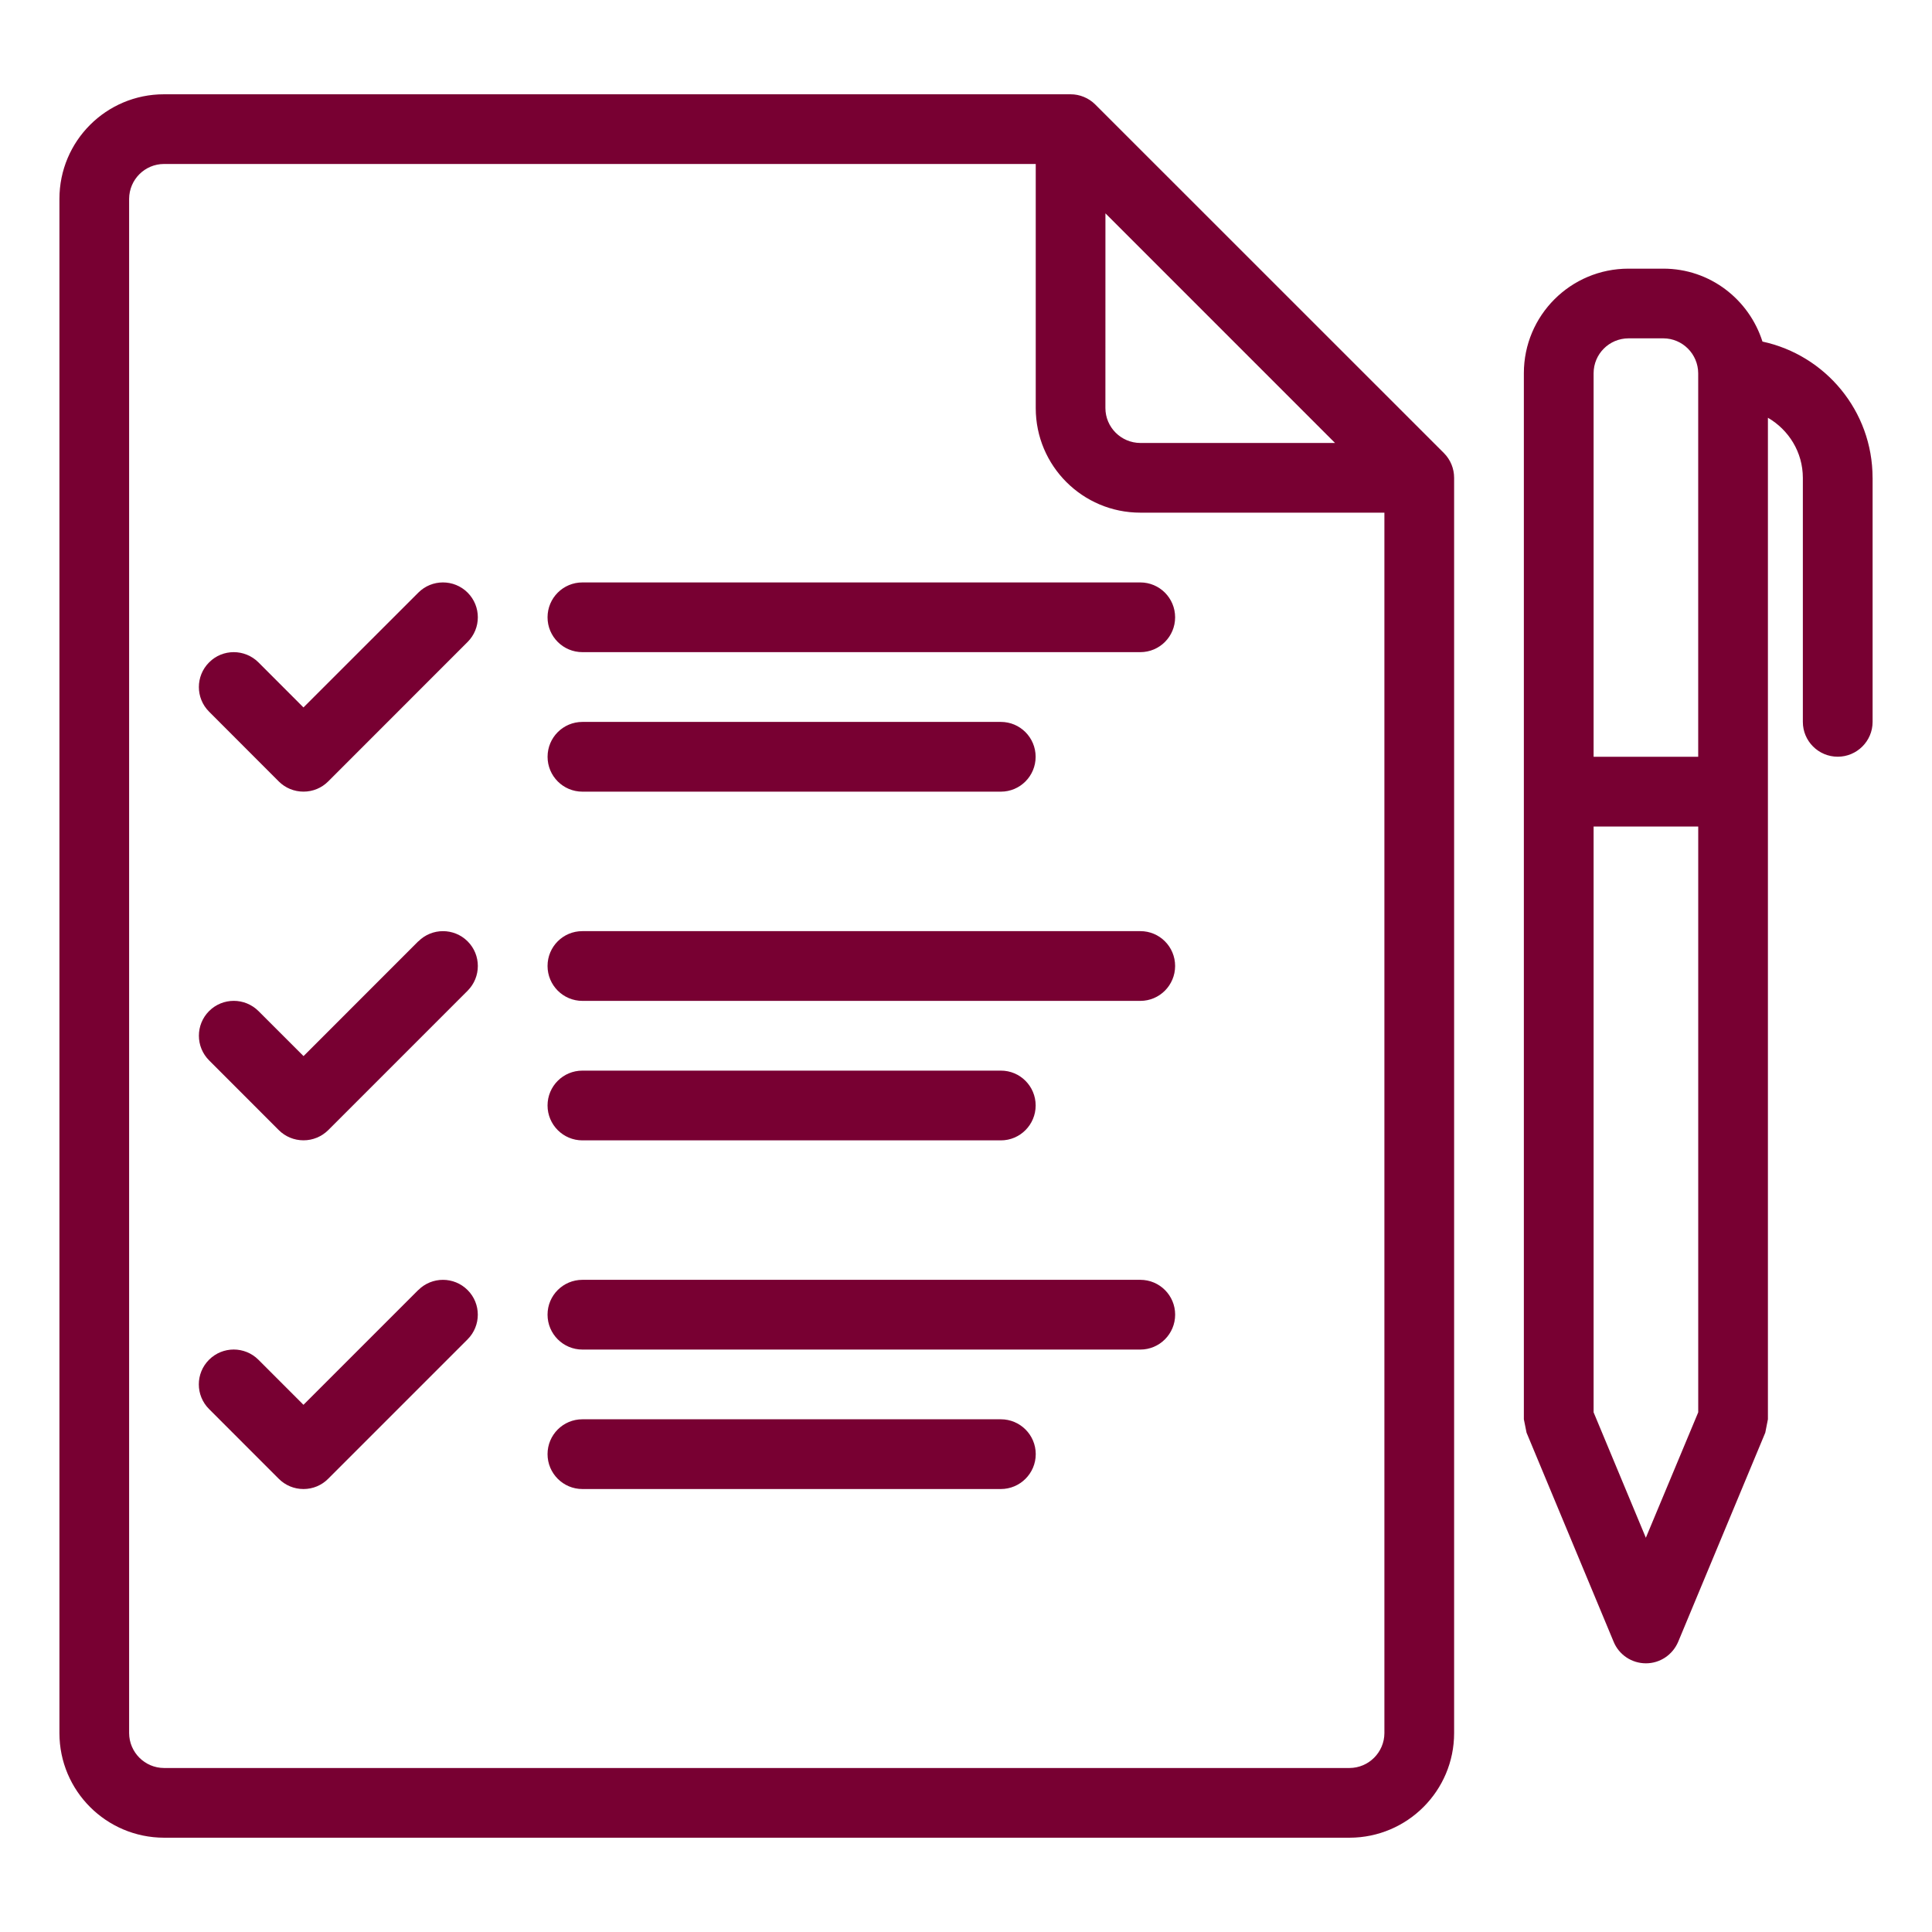 <?xml version="1.0" encoding="utf-8"?>
<!-- Generator: Adobe Illustrator 15.1.0, SVG Export Plug-In . SVG Version: 6.00 Build 0)  -->
<!DOCTYPE svg PUBLIC "-//W3C//DTD SVG 1.1//EN" "http://www.w3.org/Graphics/SVG/1.1/DTD/svg11.dtd">
<svg version="1.1" xmlns="http://www.w3.org/2000/svg" xmlns:xlink="http://www.w3.org/1999/xlink" x="0px" y="0px" width="71px"
	 height="71px" viewBox="0 0 71 71" enable-background="new 0 0 71 71" xml:space="preserve">
<g id="flag_pole" display="none">
	<g display="inline">
		<polyline fill="none" stroke="#780032" stroke-width="2.775" stroke-miterlimit="10" points="5.696,2.08 18.054,2.08 
			18.054,18.314 18.054,56.972 6.86,56.972 6.86,8.096 		"/>
		<polygon fill="none" stroke="#780032" stroke-width="2.775" stroke-miterlimit="10" points="41.333,11.487 18.092,11.487 
			18.092,25.132 41.333,25.132 50.005,18.31 		"/>
		
			<line fill="none" stroke="#780032" stroke-width="2.775" stroke-miterlimit="10" x1="26.746" y1="11.487" x2="26.746" y2="25.132"/>
		
			<line fill="none" stroke="#780032" stroke-width="2.775" stroke-miterlimit="10" x1="36.343" y1="11.487" x2="36.343" y2="25.132"/>
		<line fill="none" stroke="#780032" stroke-width="2.775" stroke-miterlimit="10" x1="1" y1="56.972" x2="23.914" y2="56.972"/>
	</g>
</g>
<g id="news" display="none">
	<g display="inline">
		<polygon fill="none" stroke="#780032" stroke-width="2.907" stroke-miterlimit="10" points="11.491,35.79 11.491,41.871 
			17.492,35.79 45.275,35.79 45.275,10.074 2.115,10.074 2.115,35.79 		"/>
		<polyline fill="none" stroke="#780032" stroke-width="2.907" stroke-miterlimit="10" points="48.658,28.336 53.504,28.336 
			59.502,34.422 59.502,28.336 68.884,28.336 68.884,2.625 25.719,2.625 25.719,6.017 		"/>
		
			<line fill="none" stroke="#780032" stroke-width="2.907" stroke-miterlimit="10" x1="13.338" y1="19.706" x2="34.053" y2="19.706"/>
		
			<line fill="none" stroke="#780032" stroke-width="2.907" stroke-miterlimit="10" x1="13.338" y1="26.732" x2="34.053" y2="26.732"/>
	</g>
</g>
<g id="tools" display="none">
	<g display="inline">
		<path fill="#780032" d="M57.864,61.84c-1.369,0-2.656-0.533-3.623-1.501L26.235,32.334c-1.724,0.608-3.527,0.916-5.372,0.916
			c-4.306,0-8.354-1.676-11.397-4.721c-4.625-4.624-5.999-11.519-3.5-17.568c0.161-0.391,0.508-0.677,0.923-0.759
			c0.416-0.084,0.844,0.047,1.144,0.347l8.809,8.81l6.26-6.26l-8.81-8.81c-0.3-0.299-0.43-0.728-0.347-1.144
			c0.083-0.415,0.368-0.762,0.759-0.924C16.669,1.411,18.745,1,20.876,1c4.306,0,8.354,1.676,11.398,4.721
			c4.144,4.144,5.688,10.104,4.123,15.723l28.37,28.37c1.997,1.999,1.997,5.251-0.001,7.25l-3.275,3.275
			C60.522,61.307,59.234,61.84,57.864,61.84z M26.55,29.589c0.33,0,0.654,0.13,0.896,0.372l28.586,28.587
			c0.489,0.488,1.14,0.757,1.832,0.757c0.693,0,1.344-0.269,1.833-0.757l3.275-3.277c1.01-1.011,1.012-2.653,0.001-3.665
			L34.067,22.699c-0.339-0.338-0.458-0.839-0.308-1.294c1.627-4.919,0.372-10.243-3.278-13.891
			c-2.565-2.566-5.976-3.979-9.605-3.979c-1.136,0-2.253,0.139-3.34,0.413l8.255,8.254c0.495,0.495,0.495,1.297,0,1.792
			l-8.052,8.052c-0.495,0.495-1.297,0.495-1.792,0l-8.256-8.256c-1.171,4.604,0.136,9.516,3.568,12.946
			c2.565,2.565,5.976,3.979,9.604,3.979c1.798,0,3.548-0.346,5.203-1.029C26.223,29.621,26.387,29.589,26.55,29.589z"/>
		<g>
			<path fill="#780032" d="M65.401,1.524c-0.336-0.336-0.832-0.456-1.284-0.311L50.313,5.655c-0.014,0.005-0.025,0.014-0.039,0.018
				c-0.074,0.027-0.146,0.061-0.214,0.101c-0.016,0.01-0.036,0.017-0.051,0.027c-0.073,0.048-0.141,0.103-0.204,0.165l-8.54,8.54
				c0.144,1.136,0.192,2.286,0.144,3.441l9.292-9.292l7.567,7.57l-10.409,10.41l1.792,1.792l11.305-11.306
				c0.065-0.065,0.12-0.134,0.168-0.208c0.007-0.011,0.013-0.024,0.02-0.036c0.044-0.074,0.08-0.15,0.107-0.23
				c0.005-0.012,0.013-0.021,0.017-0.033l4.443-13.805C65.857,2.355,65.737,1.86,65.401,1.524z M59.491,13.861l-6.425-6.428
				l9.476-3.05L59.491,13.861z"/>
			<path fill="#780032" d="M15.869,58.629l-7.569-7.571l13.392-13.392c-0.276,0.011-0.551,0.021-0.828,0.021
				c-0.879,0-1.75-0.062-2.608-0.169L5.61,50.163c-0.238,0.238-0.372,0.561-0.372,0.895c0,0.338,0.134,0.66,0.372,0.897l9.362,9.361
				c0.248,0.248,0.572,0.371,0.896,0.371s0.648-0.123,0.896-0.371l16.089-16.089l-1.792-1.792L15.869,58.629z"/>
		</g>
		<g>
			
				<rect x="13.848" y="46.46" transform="matrix(-0.707 -0.707 0.707 -0.707 -0.979 95.048)" fill="#780032" width="10.704" height="2.535"/>
			<polygon fill="#780032" points="24.77,53.311 24.777,53.305 24.782,53.298 			"/>
			<polygon fill="#780032" points="13.627,42.145 13.623,42.148 13.619,42.154 			"/>
		</g>
	</g>
</g>
<g id="magnifying_glass" display="none">
	<g id="_x31_3" display="inline">
		<path fill="#780032" d="M65.898,58.255l-14.51-14.51c2.997-4.478,4.606-9.739,4.606-15.248c0-7.345-2.86-14.25-8.054-19.443
			C42.747,3.86,35.841,1,28.498,1c-7.346,0-14.25,2.86-19.443,8.054C3.86,14.247,1,21.152,1,28.497c0,7.344,2.86,14.25,8.055,19.443
			c5.193,5.193,12.098,8.053,19.443,8.053c5.507,0,10.77-1.609,15.247-4.604l14.509,14.509c1.006,1.007,2.344,1.561,3.765,1.561
			c1.423,0,2.76-0.554,3.766-1.561l0.114-0.112c1.005-1.008,1.56-2.345,1.56-3.765C67.458,60.598,66.903,59.261,65.898,58.255z
			 M10.739,46.255c-4.743-4.743-7.355-11.05-7.355-17.758c0-6.708,2.612-13.015,7.355-17.758c4.743-4.744,11.05-7.356,17.759-7.356
			c6.707,0,13.014,2.613,17.757,7.356c4.744,4.743,7.357,11.05,7.357,17.758c0,6.708-2.613,13.015-7.357,17.758
			c-4.743,4.743-11.05,7.356-17.757,7.356C21.789,53.611,15.482,50.998,10.739,46.255z M64.212,64.099l-0.111,0.114
			c-0.557,0.556-1.296,0.861-2.082,0.861c-0.785,0-1.524-0.306-2.078-0.861L45.687,49.96c0.782-0.628,1.535-1.301,2.255-2.02
			c0.719-0.719,1.391-1.472,2.02-2.254l14.252,14.252c0.556,0.556,0.862,1.296,0.862,2.082
			C65.075,62.804,64.769,63.544,64.212,64.099z"/>
		<path fill="#780032" d="M42.945,14.049c-3.86-3.859-8.991-5.984-14.447-5.984c-5.458,0-10.589,2.125-14.449,5.984
			c-7.965,7.966-7.965,20.928,0,28.895c3.859,3.859,8.991,5.984,14.449,5.984c5.456,0,10.587-2.125,14.447-5.984
			C50.911,34.978,50.911,22.016,42.945,14.049z M41.26,41.259c-3.41,3.409-7.942,5.286-12.762,5.286
			c-4.822,0-9.354-1.877-12.763-5.286c-7.037-7.038-7.037-18.488,0-25.524c3.408-3.409,7.94-5.287,12.763-5.287
			c4.82,0,9.352,1.877,12.762,5.287C48.296,22.771,48.296,34.222,41.26,41.259z"/>
		<path fill="#780032" d="M20.521,18.835c-0.465-0.465-1.219-0.465-1.686,0c-5.327,5.328-5.327,13.996,0,19.323
			c0.234,0.233,0.538,0.35,0.843,0.35s0.61-0.116,0.843-0.35c0.464-0.465,0.464-1.22,0-1.685c-4.399-4.399-4.399-11.555,0-15.953
			C20.985,20.055,20.985,19.301,20.521,18.835z"/>
	</g>
</g>
<g id="truck" display="none">
	<path display="inline" fill="#780032" d="M69.871,22.034L65.12,7.783c-0.629-1.891-2.393-3.161-4.386-3.161H49.367V2.311
		C49.367,1.037,48.331,0,47.056,0H3.145C1.87,0,0.833,1.037,0.833,2.311v30.044c0,2.548,2.073,4.622,4.622,4.622h0.117
		c0.537,2.634,2.871,4.622,5.661,4.622c2.79,0,5.123-1.988,5.66-4.622h2.546c0.537,2.634,2.87,4.622,5.66,4.622
		c2.79,0,5.123-1.988,5.66-4.622h21.035c0.537,2.634,2.871,4.622,5.661,4.622c2.789,0,5.123-1.988,5.66-4.622h2.428
		c2.549,0,4.623-2.074,4.623-4.622V23.86C70.167,23.239,70.067,22.625,69.871,22.034z M67.571,22.446l-8.233-3.293
		c-0.442-0.176-0.727-0.598-0.727-1.073v-6.524h5.329L67.571,22.446z M47.056,2.311v25.422H3.145V2.311H47.056z M11.233,39.289
		c-1.912,0-3.467-1.556-3.467-3.467s1.555-3.466,3.467-3.466S14.7,33.91,14.7,35.822S13.145,39.289,11.233,39.289z M25.1,39.289
		c-1.912,0-3.467-1.556-3.467-3.467s1.555-3.466,3.467-3.466c1.911,0,3.466,1.555,3.466,3.466S27.011,39.289,25.1,39.289z
		 M25.1,30.044c-2.79,0-5.124,1.988-5.66,4.622h-2.546c-0.537-2.634-2.871-4.622-5.66-4.622c-2.79,0-5.124,1.988-5.661,4.622H5.456
		c-1.275,0-2.311-1.037-2.311-2.311v-2.312h43.911v4.623H30.76C30.223,32.033,27.89,30.044,25.1,30.044z M57.456,39.289
		c-1.912,0-3.467-1.556-3.467-3.467s1.555-3.466,3.467-3.466c1.911,0,3.466,1.555,3.466,3.466S59.367,39.289,57.456,39.289z
		 M65.544,34.667h-2.428c-0.537-2.634-2.871-4.622-5.66-4.622c-2.79,0-5.124,1.988-5.661,4.622h-2.428V6.933h11.368
		c0.997,0,1.879,0.635,2.192,1.581l0.243,0.73h-4.559c-1.275,0-2.312,1.036-2.312,2.311v6.524c0,1.426,0.855,2.689,2.18,3.219
		l9.377,3.75v2.685h-3.468c-0.639,0-1.155,0.517-1.155,1.155s0.517,1.156,1.155,1.156h3.468v2.311
		C67.856,33.63,66.819,34.667,65.544,34.667z"/>
</g>
<g id="truck_home" display="none">
	<g display="inline">
		<path fill="#780032" d="M56.03,58.813c-3.923,0-7.115-3.192-7.115-7.116c0-3.922,3.192-7.115,7.115-7.115s7.116,3.192,7.116,7.115
			C63.146,55.621,59.953,58.813,56.03,58.813z M56.03,46.778c-2.712,0-4.92,2.207-4.92,4.919c0,2.713,2.208,4.921,4.92,4.921
			c2.713,0,4.92-2.208,4.92-4.921C60.95,48.985,58.743,46.778,56.03,46.778z"/>
		<circle fill="#780032" cx="18.874" cy="51.697" r="1.848"/>
		<circle fill="#780032" cx="56.031" cy="51.697" r="1.849"/>
		<path fill="#780032" d="M14.516,37.275c-0.606,0-1.098-0.491-1.098-1.098v-9.149c0-0.605,0.492-1.098,1.098-1.098
			c0.606,0,1.098,0.492,1.098,1.098v9.149C15.614,36.784,15.123,37.275,14.516,37.275z"/>
		<path fill="#780032" d="M22.748,37.275c-0.606,0-1.097-0.491-1.097-1.098v-9.149c0-0.605,0.491-1.098,1.097-1.098
			c0.607,0,1.098,0.492,1.098,1.098v9.149C23.846,36.784,23.355,37.275,22.748,37.275z"/>
		<path fill="#780032" d="M30.98,37.275c-0.606,0-1.097-0.491-1.097-1.098v-9.149c0-0.605,0.491-1.098,1.097-1.098
			c0.606,0,1.098,0.492,1.098,1.098v9.149C32.079,36.784,31.587,37.275,30.98,37.275z"/>
		<path fill="#780032" d="M18.874,58.813c-3.923,0-7.116-3.192-7.116-7.116c0-3.922,3.192-7.115,7.116-7.115
			c3.923,0,7.115,3.192,7.115,7.115C25.989,55.621,22.796,58.813,18.874,58.813z M18.874,46.778c-2.713,0-4.92,2.207-4.92,4.919
			c0,2.713,2.208,4.921,4.92,4.921s4.92-2.208,4.92-4.921C23.793,48.985,21.586,46.778,18.874,46.778z"/>
		<path fill="#780032" d="M66.697,31.557l-6.086-2.108c-0.175-0.059-0.314-0.197-0.375-0.373l-2.276-6.455
			c-0.481-1.367-1.778-2.286-3.229-2.286h-9.975c-0.188,0-0.371,0.019-0.548,0.056v-6.008h4.883c0.606,0,1.098-0.492,1.098-1.098
			c0-0.605-0.492-1.097-1.098-1.097h-5.981h-4.382h-3.631c-0.334,0-0.65,0.152-0.858,0.414l-5.295,7.734H6.421
			c-0.359,0-0.696,0.177-0.901,0.472l-3.314,4.772c-0.128,0.184-0.196,0.402-0.196,0.625v10.317c0,0.265,0.096,0.52,0.269,0.72
			l3.646,4.193H3.655c-0.606,0-1.098,0.492-1.098,1.099v7.292c0,0.606,0.492,1.098,1.098,1.098h8.147
			c0.084-0.777,0.299-1.514,0.614-2.195H4.753v-5.098h3.574c0.003,0,0.006,0,0.01,0h33.676v4.549v0.548H25.33
			c0.315,0.681,0.529,1.418,0.614,2.195h17.167c0.235,0,0.629,0,0.629,0s0.657,0,1.017,0h4.203c0.084-0.777,0.298-1.514,0.614-2.195
			h-4.817c-0.303,0-0.548-0.247-0.548-0.548V31.315H59.44c0.145,0.081,0.294,0.154,0.452,0.209l6.087,2.106
			c0.489,0.169,0.816,0.63,0.816,1.148v13.4c0,0.302-0.246,0.548-0.549,0.548h-3.76c0.315,0.681,0.53,1.418,0.614,2.195h3.146
			c1.513,0,2.744-1.23,2.744-2.744v-13.4C68.991,33.325,68.069,32.03,66.697,31.557z M8.832,41.434L4.205,36.11v-9.562l2.791-4.018
			h22.477c0.334,0,0.649-0.152,0.858-0.413l5.296-7.735h3.103h3.285v8.696v18.355H8.832z M44.208,29.12v-6.042
			c0-0.302,0.246-0.549,0.548-0.549h9.975c0.521,0,0.985,0.33,1.158,0.82l2.033,5.771H44.208z"/>
	</g>
</g>
<g id="sign" display="none">
	<g display="inline">
		<path fill="#780032" d="M69.146,21.399l-7.259-9.091c-0.304-0.38-0.763-0.601-1.248-0.601H39.532V7.263
			c0-0.882-0.715-1.597-1.598-1.597h-6.543c-0.881,0-1.597,0.715-1.597,1.597v4.445H24.04c-0.881,0-1.597,0.715-1.597,1.598v18.076
			c0,0.424,0.168,0.83,0.468,1.129c0.299,0.3,0.706,0.468,1.129,0.468l36.599-0.001c0.483,0,0.939-0.218,1.242-0.594l7.259-8.985
			C69.611,22.816,69.612,21.985,69.146,21.399z M32.989,8.86h3.349v2.848h-3.349V8.86z M59.876,29.783l-34.239,0.001V14.902H59.87
			l5.978,7.487L59.876,29.783z"/>
		<path fill="#780032" d="M45.362,40.539H11.131l-5.983-7.492l5.983-7.482l8.547-0.001v-3.195l-9.314,0.001
			c-0.485,0-0.944,0.221-1.248,0.6l-7.26,9.08c-0.466,0.583-0.467,1.411,0,1.994l7.26,9.089c0.303,0.379,0.762,0.601,1.248,0.601
			h19.431v18.408h-7.343c-0.881,0-1.597,0.715-1.597,1.598c0,0.88,0.716,1.597,1.597,1.597H46.87c0.882,0,1.597-0.717,1.597-1.597
			c0-0.883-0.715-1.598-1.597-1.598h-7.337V43.733h7.427c0.882,0,1.598-0.716,1.598-1.597v-6.425h-3.195V40.539z M36.337,62.141
			h-3.349V43.733h3.349V62.141z"/>
	</g>
</g>
<g id="people" display="none">
	<g display="inline">
		<rect x="-1.501" y="-1.501" fill="none" width="74.002" height="74.002"/>
		<g>
			<path fill="#780032" d="M23.937,26.25c-3.188,0-5.781,2.593-5.781,5.781c0,3.188,2.594,5.781,5.781,5.781
				c3.188,0,5.782-2.594,5.782-5.781C29.719,28.843,27.125,26.25,23.937,26.25z M23.937,35.5c-1.913,0-3.469-1.556-3.469-3.469
				c0-1.913,1.556-3.469,3.469-3.469c1.913,0,3.469,1.556,3.469,3.469C27.406,33.944,25.85,35.5,23.937,35.5z"/>
			<path fill="#780032" d="M41.281,23.937c0-3.188-2.594-5.781-5.781-5.781s-5.781,2.594-5.781,5.781
				c0,3.188,2.594,5.782,5.781,5.782S41.281,27.125,41.281,23.937z M35.5,27.406c-1.913,0-3.469-1.556-3.469-3.469
				c0-1.913,1.556-3.469,3.469-3.469s3.469,1.556,3.469,3.469C38.969,25.85,37.413,27.406,35.5,27.406z"/>
			<path fill="#780032" d="M12.375,29.719c3.188,0,5.781-2.594,5.781-5.782c0-3.188-2.594-5.781-5.781-5.781
				c-3.188,0-5.782,2.594-5.782,5.781C6.593,27.125,9.187,29.719,12.375,29.719z M12.375,20.468c1.913,0,3.469,1.556,3.469,3.469
				c0,1.913-1.556,3.469-3.469,3.469c-1.913,0-3.469-1.556-3.469-3.469C8.906,22.024,10.461,20.468,12.375,20.468z"/>
			<path fill="#780032" d="M23.937,21.625c3.188,0,5.782-2.594,5.782-5.781s-2.594-5.781-5.782-5.781
				c-3.188,0-5.781,2.594-5.781,5.781S20.75,21.625,23.937,21.625z M23.937,12.375c1.913,0,3.469,1.556,3.469,3.469
				c0,1.913-1.556,3.469-3.469,3.469c-1.913,0-3.469-1.556-3.469-3.469C20.468,13.93,22.024,12.375,23.937,12.375z"/>
			<path fill="#780032" d="M47.063,21.625c3.187,0,5.781-2.594,5.781-5.781s-2.594-5.781-5.781-5.781
				c-3.188,0-5.782,2.594-5.782,5.781S43.875,21.625,47.063,21.625z M47.063,12.375c1.913,0,3.468,1.556,3.468,3.469
				c0,1.913-1.556,3.469-3.468,3.469c-1.913,0-3.469-1.556-3.469-3.469C43.594,13.93,45.15,12.375,47.063,12.375z"/>
			<path fill="#780032" d="M58.626,29.719c3.188,0,5.781-2.594,5.781-5.782c0-3.188-2.594-5.781-5.781-5.781
				c-3.188,0-5.782,2.594-5.782,5.781C52.844,27.125,55.438,29.719,58.626,29.719z M58.626,20.468c1.912,0,3.469,1.556,3.469,3.469
				c0,1.913-1.557,3.469-3.469,3.469c-1.913,0-3.469-1.556-3.469-3.469C55.157,22.024,56.713,20.468,58.626,20.468z"/>
			<path fill="#780032" d="M35.5,13.531c3.188,0,5.781-2.594,5.781-5.782c0-3.188-2.594-5.781-5.781-5.781s-5.781,2.594-5.781,5.781
				C29.719,10.937,32.313,13.531,35.5,13.531z M35.5,4.28c1.913,0,3.469,1.556,3.469,3.469c0,1.913-1.556,3.469-3.469,3.469
				s-3.469-1.556-3.469-3.469C32.031,5.836,33.587,4.28,35.5,4.28z"/>
			<path fill="#780032" d="M47.063,26.25c-3.188,0-5.782,2.593-5.782,5.781c0,3.188,2.594,5.781,5.782,5.781
				c3.187,0,5.781-2.594,5.781-5.781C52.844,28.843,50.25,26.25,47.063,26.25z M47.063,35.5c-1.913,0-3.469-1.556-3.469-3.469
				c0-1.913,1.556-3.469,3.469-3.469c1.913,0,3.468,1.556,3.468,3.469C50.531,33.944,48.976,35.5,47.063,35.5z"/>
			<path fill="#780032" d="M69.032,35.499c0-2.55-2.074-4.625-4.625-4.625h-1.156c-0.308,0-0.601,0.122-0.817,0.339l-4.626,4.626
				c-0.451,0.452-0.451,1.183,0,1.635c0.452,0.452,1.184,0.452,1.636,0l4.286-4.287h0.678c1.274,0,2.313,1.036,2.313,2.313v3.469
				v0.001l0,0v5.783c0,0.637-0.519,1.156-1.156,1.156h-1.156c-0.64,0-1.156,0.518-1.156,1.156v11.563
				c0,0.637-0.519,1.156-1.156,1.156h-1.156c-0.639,0-1.156-0.52-1.156-1.156v-2.313c0-0.639-0.518-1.156-1.156-1.156
				c-0.64,0-1.156,0.518-1.156,1.156v2.313c0,1.913,1.556,3.469,3.469,3.469h1.156c1.912,0,3.469-1.556,3.469-3.469V48.22
				c1.913,0,3.469-1.556,3.469-3.469V38.97v-0.001v-0.001V35.499z"/>
			<path fill="#780032" d="M29.719,37.812h-1.156c-0.307,0-0.601,0.122-0.818,0.339l-3.808,3.809l-3.808-3.809
				c-0.217-0.217-0.51-0.339-0.817-0.339h-1.156c-2.551,0-4.625,2.075-4.625,4.625v3.469v0.001l0,0v5.781
				c0,1.913,1.556,3.47,3.469,3.47v10.406c0,1.913,1.556,3.469,3.469,3.469h1.156c0.892,0,1.697-0.348,2.313-0.902
				c0.616,0.555,1.421,0.902,2.313,0.902h1.156c1.913,0,3.469-1.556,3.469-3.469V55.157c1.913,0,3.469-1.557,3.469-3.47v-5.781l0,0
				v-0.001v-3.469C34.344,39.887,32.27,37.812,29.719,37.812z M32.031,51.688c0,0.638-0.519,1.156-1.156,1.156h-1.156
				c-0.639,0-1.156,0.519-1.156,1.157v11.563c0,0.637-0.519,1.156-1.156,1.156H26.25c-0.638,0-1.157-0.52-1.157-1.156v-6.938
				c0-0.639-0.517-1.156-1.156-1.156s-1.156,0.518-1.156,1.156v6.938c0,0.637-0.518,1.156-1.156,1.156h-1.156
				c-0.638,0-1.156-0.52-1.156-1.156V54.001c0-0.639-0.517-1.157-1.156-1.157H17c-0.638,0-1.156-0.519-1.156-1.156v-5.781l0,0
				v-0.001v-3.469c0-1.276,1.038-2.313,2.313-2.313h0.678l4.286,4.288c0.434,0.434,1.202,0.434,1.635,0l4.286-4.288h0.678
				c1.275,0,2.313,1.037,2.313,2.313v3.469v0.001l0,0V51.688z"/>
			<path fill="#780032" d="M12.375,55.157c-0.639,0-1.156,0.518-1.156,1.156v2.313c0,0.637-0.519,1.156-1.156,1.156H8.906
				c-0.638,0-1.157-0.52-1.157-1.156V47.064c0-0.638-0.517-1.156-1.156-1.156H5.437c-0.638,0-1.156-0.52-1.156-1.156V38.97v-0.001
				l0,0v-0.001V35.5c0-1.276,1.038-2.313,2.313-2.313h0.678l4.286,4.288c0.452,0.452,1.184,0.452,1.635,0
				c0.226-0.226,0.339-0.522,0.339-0.818s-0.113-0.593-0.339-0.818l-4.625-4.626c-0.217-0.217-0.51-0.339-0.818-0.339H6.593
				c-2.551,0-4.625,2.076-4.625,4.625V35.5v3.468v0.001l0,0v0.001v5.782c0,1.913,1.556,3.469,3.469,3.469v10.407
				c0,1.913,1.556,3.469,3.469,3.469h1.156c1.913,0,3.469-1.556,3.469-3.469v-2.313C13.531,55.675,13.014,55.157,12.375,55.157z"/>
			<path fill="#780032" d="M57.47,45.907L57.47,45.907v-0.001v-3.469c0-2.55-2.074-4.625-4.626-4.625h-1.156
				c-0.307,0-0.601,0.122-0.817,0.339l-3.807,3.809l-3.808-3.809c-0.217-0.217-0.511-0.339-0.818-0.339h-1.156
				c-2.551,0-4.625,2.075-4.625,4.625v3.469v0.001l0,0v5.781c0,1.913,1.556,3.47,3.469,3.47v10.406c0,1.913,1.556,3.469,3.469,3.469
				h1.156c0.892,0,1.697-0.348,2.313-0.902c0.615,0.555,1.42,0.902,2.313,0.902h1.156c1.913,0,3.469-1.556,3.469-3.469V55.157
				c1.913,0,3.47-1.557,3.47-3.47V45.907z M55.157,51.688c0,0.638-0.519,1.156-1.157,1.156h-1.156c-0.639,0-1.156,0.519-1.156,1.157
				v11.563c0,0.637-0.518,1.156-1.156,1.156h-1.156c-0.638,0-1.156-0.52-1.156-1.156v-6.938c0-0.639-0.517-1.156-1.156-1.156
				s-1.156,0.518-1.156,1.156v6.938c0,0.637-0.519,1.156-1.157,1.156h-1.156c-0.638,0-1.156-0.52-1.156-1.156V54.001
				c0-0.639-0.517-1.157-1.156-1.157h-1.156c-0.638,0-1.156-0.519-1.156-1.156v-5.781l0,0v-0.001v-3.469
				c0-1.276,1.038-2.313,2.313-2.313h0.678l4.286,4.288c0.434,0.434,1.202,0.434,1.635,0l4.287-4.288h0.677
				c1.275,0,2.313,1.037,2.313,2.313v3.469v0.001l0,0V51.688z"/>
		</g>
	</g>
</g>
<g id="safety" display="none">
	<g display="inline">
		<path fill="#780032" d="M52.752,21.081c-0.219-0.941-1.16-1.526-2.1-1.309l-0.549,0.127c-0.246-0.269-0.383-0.691-0.383-1.474
			c0-4.848-1.4-8.646-4.162-11.29c-1.689-1.616-3.625-2.529-5.34-3.05l-0.012-0.222c-0.051-0.929-0.818-1.656-1.748-1.656h-5.918
			c-0.93,0-1.697,0.728-1.747,1.656l-0.013,0.223c-1.714,0.521-3.649,1.433-5.338,3.049c-2.763,2.645-4.164,6.442-4.164,11.29
			c0,0.783-0.135,1.205-0.382,1.474l-0.548-0.127c-0.941-0.218-1.882,0.367-2.101,1.309s0.368,1.882,1.31,2.101l1.283,0.298
			c0.08,0.019,0.163,0.021,0.246,0.028c0.314,0.104,0.631,0.205,0.952,0.302c-0.022,2.189,0.382,3.868,0.403,3.95
			c0.007,0.028,0.025,0.05,0.033,0.077c0.004,0.048,0.002,0.095,0.01,0.143c0.784,4.669,4.506,13.497,12.979,13.497
			c0.013,0,0.025-0.004,0.039-0.004c0.013,0,0.025,0.004,0.039,0.004c8.471,0,12.192-8.828,12.977-13.497
			c0.005-0.03,0.002-0.061,0.006-0.091c0.033-0.102,0.059-0.207,0.073-0.317c0.012-0.085,0.252-1.872,0.341-3.686
			c0.503-0.148,1.004-0.303,1.494-0.47l1.01-0.234C52.385,22.963,52.971,22.022,52.752,21.081z M27.837,9.688
			c0.851-0.82,1.805-1.395,2.738-1.802l-0.582,10.799l3.495,0.188l0.71-13.166H36.8l0.711,13.166l3.495-0.188L40.423,7.887
			c0.934,0.407,1.889,0.98,2.738,1.802c2.03,1.957,3.059,4.897,3.059,8.737c0,0.933,0.15,1.751,0.438,2.46
			c-4.149,1.069-8.608,1.561-10.874,1.561c-0.057,0-0.111,0.011-0.166,0.017c-0.056-0.006-0.109-0.017-0.166-0.017
			c-2.305,0-6.877-0.51-11.085-1.617c0.272-0.695,0.411-1.496,0.411-2.403C24.779,14.586,25.808,11.646,27.837,9.688z M45.13,27.102
			c-0.004,0.027-0.001,0.054-0.004,0.081c-0.021,0.07-0.046,0.14-0.059,0.214c-0.074,0.433-1.902,10.58-9.525,10.58
			c-0.014,0-0.026,0.004-0.039,0.004c-0.014,0-0.026-0.004-0.039-0.004c-7.625,0-9.453-10.147-9.526-10.577
			c-0.014-0.08-0.039-0.154-0.063-0.229c-0.008-0.084-0.014-0.168-0.035-0.253c-0.002-0.013-0.216-0.925-0.282-2.202
			c4.022,0.876,7.896,1.231,9.896,1.231c0.057,0,0.11-0.012,0.166-0.017c0.055,0.005,0.109,0.017,0.166,0.017
			c1.949,0,5.676-0.336,9.588-1.164C45.272,26.033,45.132,27.086,45.13,27.102z"/>
		<path fill="#780032" d="M52.877,42.975c0,0-3.067-0.626-4.019-0.823c-1.118-0.231-4.753-0.779-5.505-0.893
			c-0.146-0.039-0.297-0.067-0.455-0.067c-0.967,0-1.75,0.784-1.75,1.75v3.399c-5.952,1.558-9.971,0.543-11.296,0.09v-3.489
			c0-0.966-0.784-1.75-1.75-1.75c-0.158,0-0.31,0.028-0.455,0.067c-0.753,0.113-4.386,0.661-5.505,0.894
			c-0.943,0.195-3.967,0.813-3.966,0.813C14.542,43.59,7.671,47.004,7.671,55.461v13.331h3.5V55.461
			c0-7.589,7.295-8.991,7.652-9.056c0,0,1.038-0.213,2.095-0.429v10.311h-0.851c-0.128,0-0.252,0.016-0.372,0.042
			c-0.038-0.002-0.073-0.012-0.112-0.012c-0.967,0-1.75,0.784-1.75,1.75v10.725h3.5v-9.005h3.087l-0.002-14.483
			c0.603-0.098,1.276-0.205,1.934-0.307l-0.01,14.79h18.315l-0.01-14.79c0.658,0.102,1.332,0.209,1.934,0.307L46.58,59.787h3.087
			v9.005h3.5V58.067c0-0.966-0.783-1.75-1.75-1.75c-0.008,0-0.018,0.003-0.027,0.003c-0.105-0.021-0.215-0.033-0.326-0.033h-0.981
			V45.976c1.063,0.219,2.116,0.433,2.143,0.438c0.311,0.057,7.604,1.459,7.604,9.048v13.331h3.5V55.461
			C63.328,47.004,56.457,43.589,52.877,42.975z M41.148,56.287H29.852v-6.208c1.212,0.312,2.942,0.609,5.134,0.609
			c1.766,0,3.84-0.211,6.162-0.747V56.287z"/>
	</g>
</g>
<g id="award" display="none">
	<g id="XMLID_19_" display="inline">
		<polyline id="XMLID_18_" fill="none" stroke="#780032" stroke-width="3.002" stroke-miterlimit="10" points="30.997,46.239 
			22.635,67.14 18.921,60.265 11.489,62.68 19.848,41.78 		"/>
		<polyline id="XMLID_21_" fill="none" stroke="#780032" stroke-width="3.002" stroke-miterlimit="10" points="40.003,46.087 
			48.362,66.986 52.079,60.111 59.511,62.528 51.149,41.628 		"/>
		<path id="XMLID_15_" fill="none" stroke="#780032" stroke-width="3.002" stroke-miterlimit="10" d="M45.179,38.166L45.179,38.166
			c-2.279-1.083-4.994,0.042-5.839,2.42l0,0c-1.343,3.775-6.684,3.775-8.026,0l0,0c-0.846-2.378-3.561-3.503-5.84-2.42l0,0
			c-3.62,1.721-7.395-2.055-5.675-5.675l0,0c1.083-2.278-0.041-4.995-2.419-5.84l0,0c-3.775-1.343-3.775-6.683,0-8.025l0,0
			c2.378-0.846,3.502-3.562,2.419-5.84l0,0c-1.72-3.62,2.055-7.395,5.675-5.675l0,0c2.279,1.083,4.994-0.042,5.84-2.419l0,0
			c1.343-3.775,6.684-3.775,8.026,0l0,0c0.845,2.378,3.561,3.503,5.839,2.419l0,0c3.62-1.72,7.396,2.055,5.675,5.675l0,0
			c-1.083,2.279,0.042,4.995,2.42,5.84l0,0c3.774,1.343,3.774,6.682,0,8.025l0,0c-2.377,0.845-3.503,3.562-2.42,5.84l0,0
			C52.574,36.111,48.798,39.887,45.179,38.166z"/>
		
			<circle id="XMLID_17_" fill="none" stroke="#780032" stroke-width="3.002" stroke-miterlimit="10" cx="35.326" cy="22.639" r="10.505"/>
	</g>
</g>
<g id="integrity" display="none">
	<g display="inline">
		<g>
			<path fill="#780032" d="M53.416,67.975H17.584v-2.044c0-4.131,3.358-7.491,7.489-7.491h20.852c4.13,0,7.491,3.36,7.491,7.491
				V67.975z M19.183,66.375h32.634v-0.444c0-3.248-2.644-5.893-5.892-5.893H25.073c-3.247,0-5.891,2.645-5.891,5.893V66.375z"/>
		</g>
		<g>
			<path fill="#780032" d="M41.836,60.038H29.163v-5.759h12.673V60.038z M30.763,58.439h9.475v-2.562h-9.475V58.439z"/>
		</g>
		<g>
			<g>
				<path fill="#780032" d="M38.903,55.878h-6.808V18.317l1.141,0.536c1.439,0.675,3.086,0.675,4.525,0l1.142-0.536V55.878z
					 M33.695,54.279h3.608V20.721c-1.176,0.318-2.435,0.318-3.608,0V54.279z"/>
			</g>
			<g>
				<path fill="#780032" d="M61.136,17.424H39.797l0.534-1.14c0.335-0.718,0.507-1.479,0.507-2.263s-0.172-1.544-0.507-2.263
					l-0.534-1.14h21.339c1.877,0,3.401,1.526,3.401,3.403S63.013,17.424,61.136,17.424z M42.196,15.825h18.939
					c0.996,0,1.803-0.809,1.803-1.804s-0.807-1.804-1.803-1.804H42.196c0.16,0.585,0.241,1.19,0.241,1.804
					S42.356,15.239,42.196,15.825z"/>
			</g>
			<g>
				<path fill="#780032" d="M31.203,17.424H9.861c-1.874,0-3.4-1.526-3.4-3.403s1.526-3.403,3.4-3.403h21.342l-0.534,1.14
					c-0.338,0.718-0.508,1.479-0.508,2.263s0.17,1.544,0.508,2.263L31.203,17.424z M9.861,12.217c-0.993,0-1.801,0.809-1.801,1.804
					s0.808,1.804,1.801,1.804h18.941c-0.159-0.585-0.241-1.19-0.241-1.804s0.082-1.218,0.241-1.804H9.861z"/>
			</g>
			<g>
				<path fill="#780032" d="M40.671,12.481l-0.34-0.723c-0.878-1.87-2.774-3.077-4.831-3.077c-2.058,0-3.955,1.207-4.831,3.077
					l-0.339,0.723l-1.449-0.68l0.342-0.725c1.14-2.427,3.604-3.995,6.277-3.995s5.139,1.568,6.276,3.995l0.341,0.725L40.671,12.481z
					"/>
			</g>
			<g>
				<path fill="#780032" d="M37.72,20.639l-0.68-1.448l0.722-0.339c1.129-0.529,2.041-1.441,2.569-2.569l0.34-0.723l1.446,0.679
					l-0.341,0.725c-0.686,1.463-1.87,2.647-3.332,3.334L37.72,20.639z"/>
			</g>
			<g>
				<path fill="#780032" d="M33.281,20.639l-0.727-0.34c-1.463-0.687-2.646-1.871-3.332-3.334l-0.342-0.725l1.449-0.679l0.339,0.723
					c0.527,1.127,1.439,2.04,2.567,2.569l0.725,0.339L33.281,20.639z"/>
			</g>
		</g>
		<g>
			<path fill="#780032" d="M18.177,36.637H5.985l-0.763-1.042l6.097-19.213h1.523l6.095,19.213L18.177,36.637z M7.08,35.038h10.004
				l-5.004-15.77L7.08,35.038z"/>
		</g>
		<g>
			<path fill="#780032" d="M65.012,36.637H52.824l-0.764-1.042l6.095-19.213h1.526l6.096,19.213L65.012,36.637z M53.917,35.038
				h10.002l-5.001-15.77L53.917,35.038z"/>
		</g>
		<g>
			<path fill="#780032" d="M12.08,46.935c-6.117,0-11.096-4.979-11.096-11.097v-0.8h22.196v0.8
				C23.181,41.956,18.202,46.935,12.08,46.935z M2.616,36.637c0.408,4.865,4.498,8.699,9.464,8.699c4.971,0,9.061-3.834,9.469-8.699
				H2.616z"/>
		</g>
		<g>
			<path fill="#780032" d="M58.918,46.935c-6.12,0-11.098-4.979-11.098-11.097v-0.8h22.195v0.8
				C70.016,41.956,65.037,46.935,58.918,46.935z M49.452,36.637c0.407,4.865,4.498,8.699,9.466,8.699
				c4.967,0,9.058-3.834,9.464-8.699H49.452z"/>
		</g>
		<g>
			<path fill="#780032" d="M26.677,10.715l-1.444-0.687l0.345-0.722c1.815-3.815,5.712-6.281,9.923-6.281
				c4.212,0,8.107,2.466,9.922,6.281l0.342,0.722l-1.441,0.687l-0.345-0.721c-1.553-3.263-4.879-5.369-8.478-5.369
				c-3.598,0-6.927,2.108-8.48,5.369L26.677,10.715z"/>
		</g>
	</g>
</g>
<g id="heart_hands" display="none">
	<g display="inline">
		<g>
			<g>
				<g>
					<g>
						<path fill="#780032" d="M56.24,54.776c-0.2,0-0.401-0.074-0.555-0.225c-0.315-0.307-0.322-0.812-0.016-1.126l1.484-1.524
							c3.799-3.9,5.887-9.046,5.887-14.488V31.43c-1.967,0.373-3.46,2.107-3.46,4.182c0,0.44-0.355,0.796-0.796,0.796
							c-0.439,0-0.795-0.356-0.795-0.796c0-3.225,2.624-5.848,5.847-5.848h0.796v7.649c0,5.86-2.25,11.399-6.338,15.599
							l-1.484,1.524C56.653,54.696,56.448,54.776,56.24,54.776z"/>
					</g>
				</g>
				<g>
					<g>
						<path fill="#780032" d="M59.581,42.272H57.99V21.851c0-0.965-0.785-1.75-1.75-1.75s-1.75,0.785-1.75,1.75l-0.019,14.423
							l-1.592-0.003l0.019-14.422c0-1.842,1.498-3.34,3.342-3.34c1.843,0,3.341,1.498,3.341,3.341V42.272z"/>
					</g>
				</g>
				<g>
					<g>
						<path fill="#780032" d="M49.38,36.274l-1.591-0.003l0.019-14.422c0-1.842,1.5-3.34,3.341-3.34
							c1.844,0,3.342,1.498,3.342,3.341l-0.019,14.423l-1.592-0.003l0.019-14.422c0-0.964-0.784-1.749-1.75-1.749
							c-0.963,0-1.75,0.785-1.75,1.75L49.38,36.274z"/>
					</g>
				</g>
				<g>
					<g>
						<rect x="42.707" y="28.162" fill="#780032" width="1.592" height="8.111"/>
					</g>
				</g>
				<g>
					<g>
						<rect x="47.798" y="21.851" fill="#780032" width="1.591" height="14.422"/>
					</g>
				</g>
				<g>
					<g>
						<rect x="39.391" y="53.981" fill="#780032" width="1.591" height="16.054"/>
					</g>
				</g>
				<g>
					<g>
						<rect x="55.444" y="53.981" fill="#780032" width="1.592" height="16.054"/>
					</g>
				</g>
				<g>
					<g>
						<path fill="#780032" d="M40.187,54.776c-0.333,0-0.642-0.209-0.754-0.54l-0.098-0.288c-1.818-5.366-2.611-10.959-2.359-16.621
							l0.171-3.857c0.019-0.439,0.389-0.808,0.83-0.758c0.44,0.019,0.78,0.39,0.76,0.83l-0.172,3.857
							c-0.242,5.463,0.525,10.86,2.278,16.04l0.098,0.288c0.141,0.416-0.083,0.868-0.499,1.008
							C40.357,54.763,40.271,54.776,40.187,54.776z"/>
					</g>
				</g>
				<g>
					<g>
						<path fill="#780032" d="M47.408,49.967h-1.591v-2.048c0-3.613,2.855-6.688,6.64-7.153l6.31-0.006v1.592h-6.211
							c-2.893,0.362-5.147,2.758-5.147,5.568V49.967z"/>
					</g>
				</g>
			</g>
			<g>
				<g>
					<g>
						<path fill="#780032" d="M14.759,54.776c-0.207,0-0.414-0.08-0.569-0.24l-1.486-1.524c-4.087-4.2-6.337-9.738-6.337-15.599
							v-7.649h0.795c3.224,0,5.847,2.624,5.847,5.848c0,0.44-0.354,0.796-0.796,0.796c-0.438,0-0.795-0.356-0.795-0.796
							c0-2.075-1.492-3.809-3.459-4.182v5.983c0,5.442,2.09,10.588,5.887,14.488l1.486,1.524c0.305,0.314,0.298,0.819-0.016,1.126
							C15.16,54.702,14.961,54.776,14.759,54.776z"/>
					</g>
				</g>
				<g>
					<g>
						<path fill="#780032" d="M13.009,42.272h-1.591V21.851c0-1.843,1.5-3.341,3.341-3.341c1.843,0,3.341,1.498,3.341,3.341
							l0.019,14.42l-1.591,0.003l-0.019-14.422c0-0.967-0.784-1.751-1.75-1.751c-0.964,0-1.75,0.785-1.75,1.75V42.272z"/>
					</g>
				</g>
				<g>
					<g>
						<path fill="#780032" d="M21.618,36.274L21.6,21.852c0-0.967-0.785-1.751-1.75-1.751c-0.963,0-1.75,0.785-1.75,1.75
							l0.019,14.42l-1.591,0.003l-0.019-14.422c0-1.845,1.5-3.343,3.341-3.343c1.843,0,3.341,1.498,3.341,3.341l0.019,14.42
							L21.618,36.274z"/>
					</g>
				</g>
				<g>
					<g>
						
							<rect x="26.731" y="28.162" transform="matrix(1 0.006 -0.006 1 0.188 -0.16)" fill="#780032" width="1.591" height="8.11"/>
					</g>
				</g>
				<g>
					<g>
						<path fill="#780032" d="M21.618,36.274L21.6,21.852c0-0.895,0.348-1.734,0.979-2.364l1.125,1.125
							c-0.331,0.331-0.513,0.77-0.513,1.237l0.019,14.42L21.618,36.274z"/>
					</g>
				</g>
				<g>
					<g>
						<rect x="30.017" y="53.981" fill="#780032" width="1.591" height="16.054"/>
					</g>
				</g>
				<g>
					<g>
						<rect x="13.963" y="53.981" fill="#780032" width="1.591" height="16.054"/>
					</g>
				</g>
				<g>
					<g>
						<path fill="#780032" d="M30.813,54.776c-0.084,0-0.169-0.014-0.255-0.042c-0.417-0.14-0.639-0.592-0.498-1.008l0.096-0.288
							c1.755-5.18,2.521-10.577,2.278-16.04l-0.171-3.855c-0.019-0.44,0.32-0.811,0.76-0.832c0.401-0.001,0.81,0.322,0.83,0.76
							l0.171,3.855c0.252,5.662-0.542,11.254-2.36,16.621l-0.097,0.288C31.456,54.567,31.145,54.776,30.813,54.776z"/>
					</g>
				</g>
				<g>
					<g>
						<path fill="#780032" d="M25.184,49.967h-1.592v-2.048c0-2.81-2.255-5.206-5.245-5.574l-6.114,0.006v-1.592h6.211
							c3.882,0.471,6.739,3.546,6.739,7.16V49.967z"/>
					</g>
				</g>
			</g>
		</g>
		<g>
			<g>
				<g>
					<g>
						<path fill="#780032" d="M44.858,27.447c-0.224,0-0.447-0.095-0.604-0.278c-0.286-0.334-0.247-0.836,0.087-1.122
							c1.789-1.531,2.696-3.263,2.696-5.153c0-3.456-2.813-6.268-6.268-6.268c-1.824,0-3.554,0.793-4.748,2.174
							c-0.289,0.334-0.79,0.368-1.122,0.084c-0.333-0.288-0.37-0.79-0.083-1.122c1.495-1.734,3.665-2.728,5.952-2.728
							c4.333,0,7.859,3.526,7.859,7.859c0,2.342-1.125,4.543-3.253,6.363C45.225,27.385,45.042,27.447,44.858,27.447z"/>
					</g>
				</g>
				<g>
					<g>
						<path fill="#780032" d="M35.423,36.594c-0.207,0-0.415-0.081-0.57-0.241c-0.308-0.315-0.298-0.82,0.016-1.125l10.248-9.943
							c0.317-0.305,0.82-0.295,1.125,0.019c0.305,0.315,0.297,0.819-0.019,1.125l-10.245,9.94
							C35.823,36.52,35.624,36.594,35.423,36.594z"/>
					</g>
				</g>
			</g>
			<g>
				<g>
					<g>
						<path fill="#780032" d="M25.985,27.447c-0.184,0-0.368-0.062-0.519-0.191c-2.126-1.82-3.251-4.021-3.251-6.363
							c0-4.333,3.526-7.859,7.859-7.859c2.289,0,4.457,0.995,5.95,2.728c0.289,0.333,0.252,0.834-0.081,1.122
							c-0.336,0.284-0.838,0.25-1.122-0.084c-1.193-1.381-2.923-2.174-4.748-2.174c-3.455,0-6.268,2.812-6.268,6.268
							c0,1.89,0.907,3.623,2.695,5.153c0.334,0.286,0.373,0.788,0.087,1.122C26.431,27.352,26.209,27.447,25.985,27.447z"/>
					</g>
				</g>
				<g>
					<g>
						<path fill="#780032" d="M35.418,36.594c-0.199,0-0.398-0.075-0.553-0.226l-10.245-9.941c-0.317-0.306-0.323-0.81-0.019-1.125
							c0.308-0.314,0.812-0.323,1.125-0.016l10.246,9.941c0.316,0.305,0.323,0.81,0.017,1.125
							C35.835,36.513,35.627,36.594,35.418,36.594z"/>
					</g>
				</g>
			</g>
		</g>
		<g>
			<g>
				<g>
					<path fill="#780032" d="M20.785,14.625c-0.152,0-0.304-0.043-0.441-0.133l-2.762-1.84c-0.365-0.244-0.465-0.738-0.221-1.103
						c0.242-0.365,0.735-0.466,1.104-0.221l2.761,1.84c0.365,0.244,0.465,0.738,0.221,1.104
						C21.295,14.501,21.042,14.625,20.785,14.625z"/>
				</g>
			</g>
			<g>
				<g>
					<path fill="#780032" d="M27.863,8.015c-0.235,0-0.466-0.104-0.625-0.303L25.18,5.11c-0.272-0.345-0.214-0.845,0.131-1.119
						c0.346-0.271,0.848-0.211,1.119,0.13l2.058,2.604c0.272,0.344,0.214,0.844-0.13,1.118C28.211,7.958,28.037,8.015,27.863,8.015z
						"/>
				</g>
			</g>
			<g>
				<g>
					<path fill="#780032" d="M35.431,5.875c-0.438,0-0.794-0.353-0.796-0.791l-0.019-3.318c-0.003-0.44,0.351-0.797,0.791-0.8
						c0.41,0.016,0.797,0.351,0.8,0.791l0.019,3.318c0.001,0.44-0.353,0.797-0.792,0.8H35.431z"/>
				</g>
			</g>
			<g>
				<g>
					<path fill="#780032" d="M43.298,8.015c-0.171,0-0.345-0.056-0.491-0.171c-0.345-0.273-0.404-0.774-0.13-1.119l2.058-2.603
						c0.273-0.342,0.774-0.401,1.117-0.13c0.345,0.273,0.402,0.774,0.13,1.119l-2.059,2.603C43.767,7.911,43.534,8.015,43.298,8.015
						z"/>
				</g>
			</g>
			<g>
				<g>
					<path fill="#780032" d="M50.058,14.625c-0.256,0-0.51-0.124-0.662-0.354c-0.244-0.365-0.146-0.859,0.221-1.104l2.76-1.84
						c0.366-0.246,0.86-0.145,1.104,0.221c0.245,0.365,0.146,0.859-0.221,1.103l-2.76,1.84
						C50.362,14.582,50.21,14.625,50.058,14.625z"/>
				</g>
			</g>
		</g>
	</g>
</g>
<g id="warning" display="none">
	<g display="inline">
		<polygon fill="none" stroke="#FF8000" stroke-width="4.018" stroke-linejoin="round" stroke-miterlimit="10" points="
			2.356,64.125 35.5,6.875 68.645,64.125 		"/>
		<g>
			<path fill="none" stroke="#FF8000" stroke-width="2.719" d="M33.146,42.186l-0.684-10.247c-0.13-1.997-0.194-3.429-0.194-4.3
				c0-1.184,0.31-2.107,0.931-2.77c0.62-0.663,1.438-0.995,2.45-0.995c1.227,0,2.045,0.423,2.46,1.272
				c0.412,0.849,0.62,2.072,0.62,3.67c0,0.941-0.05,1.896-0.149,2.867l-0.92,10.546c-0.098,1.255-0.313,2.218-0.642,2.888
				c-0.327,0.671-0.869,1.005-1.625,1.005c-0.77,0-1.307-0.324-1.606-0.974C33.489,44.501,33.275,43.512,33.146,42.186z
				 M35.521,58.074c-0.869,0-1.628-0.279-2.277-0.844c-0.65-0.563-0.975-1.352-0.975-2.363c0-0.885,0.31-1.637,0.931-2.258
				c0.62-0.621,1.379-0.932,2.278-0.932c0.898,0,1.665,0.311,2.299,0.932c0.636,0.621,0.953,1.373,0.953,2.258
				c0,0.998-0.32,1.781-0.963,2.352C37.126,57.789,36.377,58.074,35.521,58.074z"/>
		</g>
	</g>
</g>
<g id="commerical_credit" display="none">
	<g display="inline">
		<g>
			<path fill="#780032" d="M42.776,36.377c-0.873,0-1.581-0.707-1.581-1.581V16.673H29.804v18.124c0,0.874-0.708,1.581-1.581,1.581
				c-0.873,0-1.581-0.707-1.581-1.581V15.092c0-0.873,0.708-1.581,1.581-1.581h14.553c0.873,0,1.581,0.708,1.581,1.581v19.705
				C44.357,35.671,43.649,36.377,42.776,36.377z"/>
			<path fill="#780032" d="M6.767,46.526h2.689c0.64-9.317,4.927-22.059,17.186-26.221v-3.277
				C13.526,21.021,7.033,33.866,6.287,46.551C6.445,46.537,6.605,46.526,6.767,46.526z"/>
			<path fill="#780032" d="M61.542,46.526h2.689c0.162,0,0.322,0.011,0.481,0.025c-0.747-12.686-7.24-25.53-20.355-29.523v3.277
				C56.617,24.468,60.903,37.209,61.542,46.526z"/>
			<path fill="#780032" d="M64.231,57.488H6.767c-3.022,0-5.48-2.458-5.48-5.48s2.458-5.481,5.48-5.481h10.5
				c0.873,0,1.581,0.708,1.581,1.581c0,0.874-0.708,1.581-1.581,1.581h-10.5c-1.278,0-2.319,1.041-2.319,2.32
				c0,1.278,1.041,2.319,2.319,2.319h57.464c1.28,0,2.319-1.041,2.319-2.319c0-1.28-1.039-2.32-2.319-2.32h-8.854
				c-0.873,0-1.581-0.707-1.581-1.581c0-0.873,0.708-1.581,1.581-1.581h8.854c3.022,0,5.481,2.459,5.481,5.481
				S67.254,57.488,64.231,57.488z"/>
		</g>
		<path fill="#780032" d="M34.713,39.635h3.952c0.435,0,0.791-0.355,0.791-0.791c0-0.437-0.355-0.79-0.791-0.79h-2.371v-1.581
			c0-0.437-0.355-0.791-0.791-0.791c-0.436,0-0.79,0.354-0.79,0.791v1.581c-1.746,0-3.162,1.416-3.162,3.16
			c0,1.748,1.415,3.162,3.162,3.162h1.579c0.874,0.002,1.581,0.708,1.583,1.582c-0.002,0.873-0.708,1.578-1.583,1.581h-3.951
			c-0.436,0-0.791,0.352-0.791,0.791c0,0.437,0.354,0.789,0.791,0.789h2.372v1.583c0,0.435,0.354,0.79,0.79,0.79
			s0.791-0.354,0.791-0.79v-1.583c1.746,0,3.162-1.416,3.162-3.16c0-1.746-1.416-3.162-3.163-3.162h-1.579
			c-0.873-0.001-1.579-0.707-1.581-1.582C33.134,40.342,33.84,39.636,34.713,39.635z"/>
	</g>
</g>
<g id="project_planning">
	<path fill="#780032" d="M40.249,3.839c-0.239-0.239-0.57-0.375-0.906-0.374H6.027C3.903,3.464,2.184,5.184,2.184,7.308V63.69
		c0,2.122,1.72,3.841,3.844,3.845h43.568c2.121-0.004,3.842-1.723,3.842-3.845V17.561c0-0.343-0.133-0.667-0.373-0.909L40.249,3.839
		z M40.624,7.84l8.438,8.439h-7.155c-0.708-0.003-1.282-0.577-1.284-1.281L40.624,7.84z M49.596,64.973H6.027
		C5.32,64.97,4.749,64.396,4.745,63.69V7.308C4.749,6.6,5.32,6.028,6.027,6.026h32.036v8.972c0,2.121,1.719,3.842,3.844,3.842h8.969
		V63.69C50.874,64.396,50.299,64.97,49.596,64.973z M68.816,17.561c0-2.462-1.736-4.512-4.046-5.008
		c-0.494-1.55-1.928-2.68-3.643-2.68h-1.281c-2.125,0-3.845,1.719-3.845,3.843v38.442L56.1,52.65l3.202,7.688
		c0.197,0.476,0.664,0.788,1.186,0.788c0.519,0,0.98-0.313,1.183-0.788l3.202-7.688l0.097-0.493V15.352
		c0.763,0.444,1.283,1.262,1.284,2.209v8.969c0,0.706,0.574,1.279,1.282,1.279c0.704,0,1.281-0.573,1.281-1.279V17.561z
		 M62.409,51.902l-1.925,4.61l-1.92-4.61V30.374h3.845V51.902z M62.409,27.812h-3.845V13.715c0.002-0.706,0.573-1.279,1.282-1.281
		h1.281c0.706,0.002,1.276,0.576,1.281,1.281V27.812z M21.404,23.966h20.502c0.708,0,1.279-0.573,1.279-1.28
		c0-0.708-0.572-1.282-1.279-1.282H21.404c-0.709,0-1.282,0.573-1.282,1.282C20.122,23.393,20.695,23.966,21.404,23.966z
		 M21.404,26.53c-0.709,0-1.281,0.573-1.281,1.282c0,0.707,0.572,1.281,1.281,1.281h15.378c0.706,0,1.277-0.574,1.277-1.281
		c0-0.708-0.572-1.282-1.277-1.282H21.404z M21.404,36.782h20.502c0.708,0,1.279-0.576,1.279-1.283c0-0.708-0.572-1.282-1.279-1.28
		H21.404c-0.709-0.002-1.282,0.571-1.282,1.28C20.122,36.206,20.695,36.782,21.404,36.782z M21.404,41.908h15.378
		c0.706,0,1.278-0.576,1.278-1.282c0-0.709-0.573-1.283-1.278-1.281H21.404c-0.709-0.001-1.282,0.572-1.282,1.281
		C20.122,41.332,20.695,41.908,21.404,41.908z M41.907,47.033H21.404c-0.709,0-1.282,0.573-1.282,1.28
		c0,0.707,0.573,1.283,1.282,1.283h20.502c0.708,0,1.28-0.576,1.28-1.283C43.187,47.606,42.614,47.033,41.907,47.033z
		 M36.779,52.158H21.404c-0.709-0.001-1.282,0.573-1.282,1.281c0,0.706,0.573,1.283,1.282,1.282h15.375
		c0.708,0.001,1.284-0.576,1.284-1.282C38.063,52.731,37.487,52.157,36.779,52.158z M10.245,28.718
		c0.243,0.242,0.567,0.374,0.909,0.374c0.342,0,0.664-0.132,0.906-0.374l5.125-5.127c0.5-0.499,0.5-1.313,0-1.812
		c-0.5-0.5-1.313-0.5-1.812,0l-4.221,4.219l-1.654-1.656c-0.504-0.501-1.316-0.501-1.813,0c-0.502,0.501-0.502,1.313,0,1.813
		L10.245,28.718z M10.246,41.532c0.241,0.24,0.565,0.374,0.908,0.374c0.342,0,0.664-0.134,0.908-0.374l5.124-5.125
		c0.499-0.501,0.499-1.314,0-1.812c-0.501-0.501-1.313-0.501-1.812,0l-0.002-0.003l-4.217,4.219l-1.656-1.655
		c-0.504-0.5-1.314-0.5-1.815,0c-0.5,0.501-0.5,1.314,0.003,1.815L10.246,41.532z M15.372,47.409v-0.003l-4.22,4.22L9.497,49.97
		c-0.502-0.501-1.314-0.501-1.815,0c-0.501,0.5-0.501,1.312,0.003,1.814l2.561,2.562c0.242,0.241,0.563,0.375,0.907,0.375
		s0.665-0.134,0.905-0.375l5.126-5.126c0.5-0.501,0.5-1.313,0-1.811C16.684,46.908,15.872,46.908,15.372,47.409z"/>
</g>
<g id="order_tracking" display="none">
	<g display="inline">
		<rect x="-0.667" y="-0.667" fill="none" width="72.333" height="72.333"/>
		<g>
			<g>
				<path fill="#780032" d="M49.331,62.679l0.005-0.021c-2.997-0.748-3.661-6.806-3.664-9.075c-0.001-0.624-0.507-1.13-1.13-1.13
					H35.5c-0.624,0-1.129,0.506-1.13,1.13c-0.003,2.27-0.667,8.327-3.664,9.075l0.005,0.021c-0.491,0.124-0.862,0.548-0.862,1.076
					c0,0.625,0.505,1.131,1.13,1.131h18.083c0.625,0,1.13-0.506,1.13-1.131C50.193,63.227,49.822,62.803,49.331,62.679z
					 M36.593,54.714h6.856c0.112,1.878,0.553,5.503,2.258,7.911H34.334C36.04,60.217,36.481,56.592,36.593,54.714z"/>
				<g>
					<rect x="30.979" y="44.542" fill="#780032" width="37.297" height="2.261"/>
				</g>
			</g>
			<g>
				<g>
					<path fill="#780032" d="M24.198,64.886H6.115c-2.493,0-4.521-2.029-4.521-4.521V24.198c0-2.492,2.028-4.521,4.521-4.521h18.083
						c2.494,0,4.521,2.028,4.521,4.521v36.167C28.719,62.856,26.691,64.886,24.198,64.886z M6.115,21.938
						c-1.246,0-2.26,1.013-2.26,2.26v36.167c0,1.247,1.014,2.261,2.26,2.261h18.083c1.246,0,2.261-1.014,2.261-2.261V24.198
						c0-1.247-1.015-2.26-2.261-2.26H6.115z"/>
				</g>
				<rect x="2.724" y="54.714" fill="#780032" width="24.864" height="2.26"/>
			</g>
			<g>
				<path fill="#780032" d="M8.375,46.802c-0.625,0-1.13,0.505-1.13,1.13v1.13c0,0.625,0.505,1.13,1.13,1.13
					c0.625,0,1.13-0.506,1.13-1.13v-1.13C9.505,47.308,9,46.802,8.375,46.802z"/>
				<path fill="#780032" d="M12.896,43.412c-0.625,0-1.13,0.505-1.13,1.13v4.521c0,0.625,0.505,1.13,1.13,1.13
					c0.625,0,1.13-0.506,1.13-1.13v-4.521C14.026,43.917,13.521,43.412,12.896,43.412z"/>
				<path fill="#780032" d="M17.417,32.11c-0.625,0-1.13,0.507-1.13,1.13v15.822c0,0.625,0.505,1.13,1.13,1.13
					c0.625,0,1.13-0.506,1.13-1.13V33.241C18.547,32.617,18.042,32.11,17.417,32.11z"/>
				<path fill="#780032" d="M21.938,43.412c-0.625,0-1.13,0.505-1.13,1.13v4.521c0,0.625,0.506,1.13,1.13,1.13
					c0.625,0,1.13-0.506,1.13-1.13v-4.521C23.068,43.917,22.563,43.412,21.938,43.412z"/>
				<path fill="#780032" d="M49.063,17.417c-6.231,0-11.302,5.07-11.302,11.302s5.071,11.302,11.302,11.302
					s11.302-5.071,11.302-11.302S55.294,17.417,49.063,17.417z M49.063,37.76c-4.985,0-9.042-4.056-9.042-9.042
					s4.056-9.042,9.042-9.042s9.042,4.056,9.042,9.042S54.048,37.76,49.063,37.76z"/>
				<path fill="#780032" d="M49.063,23.068c-0.625,0-1.13,0.505-1.13,1.13v7.911c0,0.624,0.505,1.13,1.13,1.13
					c0.625,0,1.13-0.506,1.13-1.13v-7.911C50.193,23.573,49.687,23.068,49.063,23.068z"/>
				<path fill="#780032" d="M53.583,25.328c-0.624,0-1.13,0.505-1.13,1.13v5.65c0,0.624,0.506,1.13,1.13,1.13
					c0.625,0,1.131-0.506,1.131-1.13v-5.65C54.714,25.833,54.208,25.328,53.583,25.328z"/>
				<path fill="#780032" d="M44.542,29.849c-0.625,0-1.13,0.505-1.13,1.13v1.129c0,0.624,0.505,1.13,1.13,1.13
					c0.625,0,1.13-0.506,1.13-1.13v-1.129C45.672,30.354,45.167,29.849,44.542,29.849z"/>
			</g>
			<g>
				<path fill="#780032" d="M64.886,10.636H15.156c-2.493,0-4.521,2.028-4.521,4.521v2.261h2.26v-2.261
					c0-1.247,1.014-2.26,2.26-2.26h49.729c1.246,0,2.26,1.013,2.26,2.26v35.038c0,1.246-1.014,2.26-2.26,2.26H30.979v2.261h33.907
					c2.493,0,4.521-2.027,4.521-4.521V15.156C69.406,12.664,67.379,10.636,64.886,10.636z"/>
			</g>
		</g>
	</g>
</g>
<g id="expertise" display="none">
	<g display="inline">
		<g>
			<path fill="none" stroke="#780032" stroke-width="2.853" d="M60.681,28.353l0.001-3.501l-6.282-0.524
				c-0.44-2.313-1.293-4.479-2.479-6.419l4.197-4.959L51.12,7.951l-4.811,4.072c-1.886-1.282-4.011-2.234-6.292-2.783l-0.54-6.477
				h-7.068l-0.523,6.283c-2.313,0.44-4.479,1.29-6.419,2.478l-4.958-4.197l-5,4.997l4.071,4.812
				c-1.281,1.884-2.234,4.008-2.783,6.292l-6.476,0.54l-0.001,3.502"/>
			<path fill="none" stroke="#780032" stroke-width="2.853" d="M27.661,27.943c0-4.33,3.511-7.84,7.84-7.84s7.839,3.51,7.839,7.84"
				/>
		</g>
		<g>
			<line fill="none" stroke="#780032" stroke-width="2.853" x1="8.221" y1="38.997" x2="62.423" y2="38.997"/>
			<line fill="none" stroke="#780032" stroke-width="2.853" x1="5.012" y1="38.997" x2="1.802" y2="38.997"/>
			<line fill="none" stroke="#780032" stroke-width="2.853" x1="69.198" y1="38.997" x2="65.988" y2="38.997"/>
			<line fill="none" stroke="#780032" stroke-width="2.853" x1="14.996" y1="35.075" x2="14.996" y2="42.919"/>
			<line fill="none" stroke="#780032" stroke-width="2.853" x1="8.221" y1="51.655" x2="62.423" y2="51.655"/>
			<line fill="none" stroke="#780032" stroke-width="2.853" x1="5.012" y1="51.655" x2="1.802" y2="51.655"/>
			<line fill="none" stroke="#780032" stroke-width="2.853" x1="69.198" y1="51.655" x2="65.988" y2="51.655"/>
			<line fill="none" stroke="#780032" stroke-width="2.853" x1="52.261" y1="47.734" x2="52.261" y2="55.579"/>
			<line fill="none" stroke="#780032" stroke-width="2.853" x1="8.221" y1="64.315" x2="62.423" y2="64.315"/>
			<line fill="none" stroke="#780032" stroke-width="2.853" x1="5.012" y1="64.315" x2="1.802" y2="64.315"/>
			<line fill="none" stroke="#780032" stroke-width="2.853" x1="69.198" y1="64.315" x2="65.988" y2="64.315"/>
			<line fill="none" stroke="#780032" stroke-width="2.853" x1="30.686" y1="60.393" x2="30.686" y2="68.236"/>
		</g>
	</g>
</g>
</svg>
